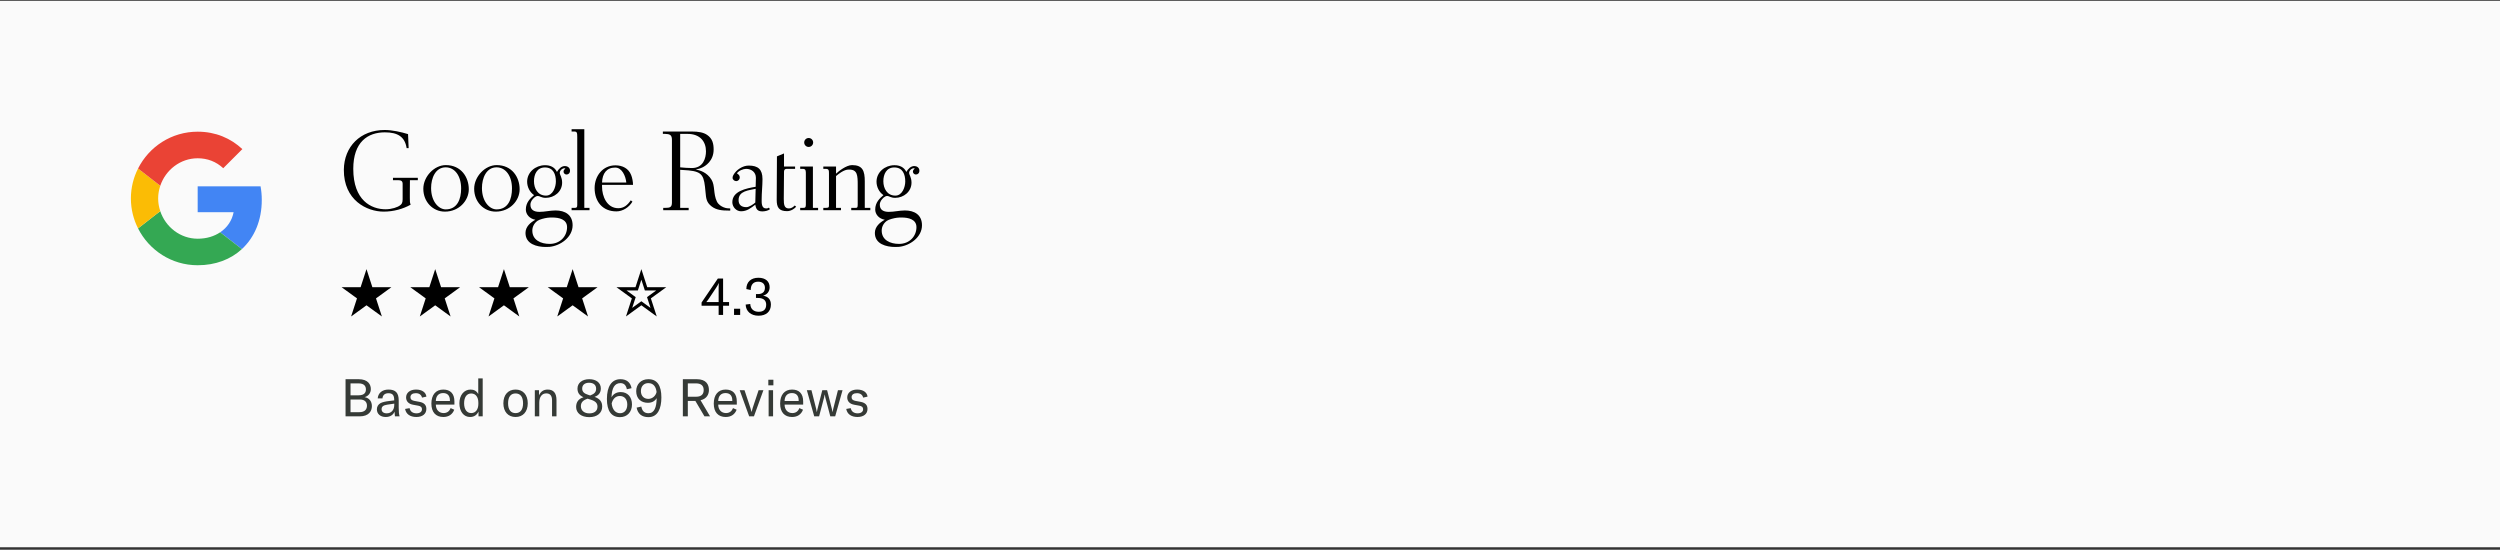 <svg width="764" height="168" viewBox="0 0 764 168" fill="none" xmlns="http://www.w3.org/2000/svg">
<rect x="0" y="0" width="764" height="168" fill="#333333" stroke="none"/>
<rect width="764" height="167" transform="translate(0 0.241)" fill="#FAFAFA"/>
<g clip-path="url(#clip0_1401_7586)">
<path d="M60.408 56.939V64.843H71.391C70.909 67.384 69.462 69.537 67.291 70.984L73.915 76.123C77.774 72.561 80 67.329 80 61.114C80 59.666 79.87 58.275 79.629 56.939L60.408 56.939Z" fill="#4285F4"/>
<path d="M48.971 64.534L47.477 65.678L42.19 69.796C45.547 76.457 52.43 81.058 60.408 81.058C65.918 81.058 70.538 79.24 73.914 76.123L67.291 70.984C65.473 72.208 63.154 72.951 60.408 72.951C55.102 72.951 50.593 69.37 48.979 64.546L48.971 64.534Z" fill="#34A853"/>
<path d="M42.189 51.503C40.798 54.249 40 57.347 40 60.65C40 63.952 40.798 67.05 42.189 69.796C42.189 69.815 48.98 64.527 48.98 64.527C48.571 63.303 48.33 62.004 48.33 60.65C48.33 59.295 48.571 57.996 48.98 56.772L42.189 51.503Z" fill="#FBBC05"/>
<path d="M60.408 48.368C63.414 48.368 66.085 49.407 68.219 51.41L74.063 45.566C70.52 42.264 65.919 40.242 60.408 40.242C52.431 40.242 45.547 44.824 42.19 51.503L48.98 56.772C50.594 51.948 55.102 48.368 60.408 48.368Z" fill="#EA4335"/>
</g>
<path d="M127.688 55.062H125.276C125.276 55.062 125.204 61.002 125.276 61.758C125.312 62.117 125.492 62.55 125.492 62.55C123.26 63.809 120.344 64.674 117.248 64.674C112.1 64.674 105.008 61.181 105.08 51.858C105.152 44.837 110.084 39.725 117.572 39.725C119.876 39.725 122.576 40.337 124.7 40.986L124.88 45.27H124.268C123.728 41.778 121.532 40.446 117.608 40.446C112.424 40.446 107.96 43.361 107.96 51.605C107.96 61.254 113.468 63.953 117.824 63.953C119.732 63.953 121.496 63.342 122.288 62.73C122.72 62.406 123.044 62.045 123.044 60.894V56.214C123.044 55.386 122.648 55.062 121.676 55.062H120.092V54.342H127.688V55.062ZM143.263 57.834C143.263 61.325 140.275 64.674 135.955 64.674C132.319 64.674 129.367 61.721 129.367 57.69C129.367 53.946 132.715 50.453 136.243 50.453C140.923 50.453 143.263 54.161 143.263 57.834ZM140.923 57.617C140.923 53.694 138.943 51.138 136.207 51.138C133.075 51.138 131.743 54.413 131.743 57.474C131.743 61.65 134.119 63.989 136.207 63.989C139.771 63.989 140.923 60.822 140.923 57.617ZM158.802 57.834C158.802 61.325 155.814 64.674 151.494 64.674C147.858 64.674 144.906 61.721 144.906 57.69C144.906 53.946 148.254 50.453 151.782 50.453C156.462 50.453 158.802 54.161 158.802 57.834ZM156.462 57.617C156.462 53.694 154.482 51.138 151.746 51.138C148.614 51.138 147.282 54.413 147.282 57.474C147.282 61.65 149.658 63.989 151.746 63.989C155.31 63.989 156.462 60.822 156.462 57.617ZM174.989 68.85C174.989 72.486 171.281 75.114 167.933 75.438C167.573 75.474 167.177 75.474 166.781 75.474C164.045 75.474 160.589 74.573 160.589 71.189C160.589 69.281 162.101 67.986 163.613 67.157C161.813 66.834 160.697 65.501 160.697 64.025C160.697 61.865 162.065 60.605 163.217 59.633C161.885 58.733 161.093 57.114 161.093 55.529C161.093 52.614 163.649 50.526 166.493 50.489C168.113 50.453 169.517 51.066 170.201 52.541C170.741 51.605 171.569 50.742 172.649 50.742C173.369 50.742 174.197 51.209 174.197 52.145C174.197 52.901 173.729 53.334 173.117 53.334C172.649 53.334 172.217 52.938 172.217 52.469C172.217 52.002 172.469 51.785 172.793 51.533C172.685 51.462 172.613 51.425 172.469 51.425C171.785 51.425 171.065 52.145 171.065 52.83C171.065 53.477 171.785 54.161 171.785 55.818C171.785 58.553 169.409 60.462 166.781 60.462C165.413 60.462 164.945 59.886 164.369 59.886C163.973 59.886 163.541 60.138 163.253 60.389C162.605 61.002 162.101 61.65 162.101 62.586C162.101 64.025 163.073 64.746 164.837 64.746C166.493 64.746 168.113 64.314 169.769 64.314C172.685 64.314 174.989 65.645 174.989 68.85ZM166.529 51.173C164.081 51.173 163.181 53.297 163.181 55.386C163.181 57.581 164.333 59.778 166.853 59.778C168.977 59.778 169.877 57.15 169.877 55.458C169.877 53.297 169.121 51.173 166.529 51.173ZM173.297 69.425C173.297 66.978 170.777 66.474 168.797 66.474C168.329 66.474 167.825 66.474 167.321 66.546C166.457 66.653 164.873 67.049 164.261 67.481C163.253 68.201 162.677 69.281 162.677 70.469C162.677 73.385 165.305 74.537 167.969 74.537C171.209 74.537 173.297 72.162 173.297 69.425ZM180.151 64.242H174.679V63.522H175.579C176.191 63.522 176.407 63.413 176.407 62.657V41.922C176.407 40.59 176.335 40.194 175.507 40.194H174.679V39.474H178.567V63.522H180.151V64.242ZM193.451 56.502H183.983V57.078C183.983 59.958 185.459 63.63 188.951 63.63C190.643 63.63 191.759 62.694 192.767 61.218L193.271 61.614C192.299 63.306 190.355 64.602 188.375 64.602C184.127 64.602 181.715 61.578 181.715 57.474C181.715 53.766 184.199 50.526 188.087 50.526C190.211 50.526 192.083 51.462 192.875 53.477C193.235 54.342 193.451 55.602 193.451 56.502ZM191.399 55.782C191.219 53.873 190.103 51.209 188.015 51.209C185.387 51.209 184.091 52.974 183.983 55.782H191.399ZM223.163 64.35H222.587C220.751 64.35 218.879 64.206 217.439 63.053C215.891 61.83 215.783 60.678 215.603 58.661C215.171 53.837 214.847 52.505 210.455 52.074C209.663 52.002 207.863 51.894 207.863 51.894V63.522H210.455V64.242H202.679V63.522H203.219C204.659 63.522 205.343 63.413 205.343 61.901V42.714C205.343 41.202 204.659 40.95 203.219 40.913H202.571V40.194H211.427C213.371 40.194 214.955 40.446 216.107 41.237C217.727 42.353 218.087 43.901 218.087 45.702C218.087 49.194 215.531 50.778 214.559 51.209C213.659 51.605 213.191 51.678 212.615 51.785C213.839 52.038 216.035 52.614 217.439 54.917C218.555 56.718 217.943 59.166 219.059 61.541C219.527 62.55 220.499 63.09 221.111 63.342C221.975 63.702 222.587 63.666 223.163 63.702V64.35ZM215.747 46.242C215.747 43.289 213.983 40.913 210.095 40.913H207.863V51.138C209.051 51.245 210.203 51.353 211.463 51.353C214.919 51.353 215.747 48.294 215.747 46.242ZM235.285 63.917C234.745 64.421 233.665 64.602 232.981 64.602C231.505 64.602 231.037 63.917 230.821 62.55C229.453 63.593 228.265 64.566 226.465 64.566C224.989 64.566 223.801 63.233 223.801 61.794C223.801 58.41 227.977 57.581 230.929 57.078C230.965 56.069 231.001 55.349 231.001 54.342C231.001 52.614 229.633 51.605 228.013 51.605C227.113 51.605 225.709 52.181 225.205 52.974C225.673 53.297 226.069 53.586 226.069 54.233C226.069 54.846 225.601 55.349 224.953 55.349C224.449 55.349 223.873 54.882 223.873 54.342C223.873 54.017 223.981 53.73 224.125 53.477C224.989 51.894 226.969 50.597 228.805 50.597C231.649 50.597 233.017 51.749 233.017 54.737C233.017 56.789 232.765 58.877 232.765 60.929C232.765 61.938 232.657 63.702 234.133 63.702C234.529 63.702 234.673 63.63 234.997 63.45L235.285 63.917ZM230.929 57.69C228.841 58.194 225.709 58.301 225.709 61.145C225.709 62.657 226.645 63.306 228.085 63.306C228.949 63.306 230.245 62.406 230.821 61.901C230.821 60.389 230.929 59.202 230.929 57.69ZM243.302 63.161C242.978 63.63 241.826 64.529 240.53 64.529C238.01 64.529 237.362 63.342 237.362 61.074L237.434 47.789L239.594 46.889V50.886H242.978V51.605H240.35C239.882 51.605 239.594 51.929 239.594 52.469L239.522 60.785C239.522 62.55 239.666 63.702 241.106 63.702C241.898 63.702 242.474 63.197 242.87 62.801L243.302 63.161ZM248.499 43.541C248.499 44.297 247.887 44.91 247.131 44.91C246.375 44.91 245.763 44.297 245.763 43.541C245.763 42.785 246.375 42.173 247.131 42.173C247.887 42.173 248.499 42.785 248.499 43.541ZM250.011 64.242H244.539V63.522H245.439C246.087 63.522 246.267 63.377 246.267 62.514V53.19C246.267 52.254 246.303 51.605 245.331 51.605H244.539V50.886H248.427V63.522H250.011V64.242ZM265.969 64.242H260.137V63.522H261.396C261.973 63.522 262.117 63.45 262.117 62.514V56.574C262.117 53.621 262.045 51.822 259.525 51.822C258.913 51.822 257.833 51.822 255.493 53.801V63.522H257.005V64.242H251.605V63.522H252.397C253.261 63.522 253.333 63.342 253.333 62.657V53.154C253.333 52.109 253.333 51.605 252.361 51.605H251.605V50.886H255.493V53.081C256.177 52.398 258.625 50.453 260.389 50.453C263.629 50.453 264.277 52.218 264.277 55.422V63.522H265.969V64.242ZM281.759 68.85C281.759 72.486 278.051 75.114 274.703 75.438C274.343 75.474 273.947 75.474 273.551 75.474C270.815 75.474 267.359 74.573 267.359 71.189C267.359 69.281 268.871 67.986 270.383 67.157C268.583 66.834 267.467 65.501 267.467 64.025C267.467 61.865 268.835 60.605 269.987 59.633C268.655 58.733 267.863 57.114 267.863 55.529C267.863 52.614 270.419 50.526 273.263 50.489C274.883 50.453 276.287 51.066 276.971 52.541C277.511 51.605 278.339 50.742 279.419 50.742C280.139 50.742 280.967 51.209 280.967 52.145C280.967 52.901 280.499 53.334 279.887 53.334C279.419 53.334 278.987 52.938 278.987 52.469C278.987 52.002 279.239 51.785 279.563 51.533C279.455 51.462 279.383 51.425 279.239 51.425C278.555 51.425 277.835 52.145 277.835 52.83C277.835 53.477 278.555 54.161 278.555 55.818C278.555 58.553 276.179 60.462 273.551 60.462C272.183 60.462 271.715 59.886 271.139 59.886C270.743 59.886 270.311 60.138 270.023 60.389C269.375 61.002 268.871 61.65 268.871 62.586C268.871 64.025 269.843 64.746 271.607 64.746C273.263 64.746 274.883 64.314 276.539 64.314C279.455 64.314 281.759 65.645 281.759 68.85ZM273.299 51.173C270.851 51.173 269.951 53.297 269.951 55.386C269.951 57.581 271.103 59.778 273.623 59.778C275.747 59.778 276.647 57.15 276.647 55.458C276.647 53.297 275.891 51.173 273.299 51.173ZM280.067 69.425C280.067 66.978 277.547 66.474 275.567 66.474C275.099 66.474 274.595 66.474 274.091 66.546C273.227 66.653 271.643 67.049 271.031 67.481C270.023 68.201 269.447 69.281 269.447 70.469C269.447 73.385 272.075 74.537 274.739 74.537C277.979 74.537 280.067 72.162 280.067 69.425Z" fill="black"/>
<path d="M112 82.242L113.796 87.769H119.608L114.906 91.186L116.702 96.714L112 93.297L107.298 96.714L109.094 91.186L104.392 87.769H110.204L112 82.242Z" fill="black"/>
<path d="M133 82.242L134.796 87.769H140.608L135.906 91.186L137.702 96.714L133 93.297L128.298 96.714L130.094 91.186L125.392 87.769H131.204L133 82.242Z" fill="black"/>
<path d="M154 82.242L155.796 87.769H161.608L156.906 91.186L158.702 96.714L154 93.297L149.298 96.714L151.094 91.186L146.392 87.769H152.204L154 82.242Z" fill="black"/>
<path d="M175 82.242L176.796 87.769H182.608L177.906 91.186L179.702 96.714L175 93.297L170.298 96.714L172.094 91.186L167.392 87.769H173.204L175 82.242Z" fill="black"/>
<path d="M196 83.859L197.321 87.924L197.433 88.269H197.796H202.07L198.612 90.781L198.318 90.995L198.431 91.34L199.751 95.405L196.294 92.893L196 92.679L195.706 92.893L192.249 95.405L193.569 91.34L193.682 90.995L193.388 90.781L189.93 88.269H194.204H194.567L194.679 87.924L196 83.859Z" stroke="black"/>
<path d="M222.8 93.425H220.976V96.242H219.616V93.425H214.4V92.45L219.376 85.121H220.976V92.305H222.8V93.425ZM215.856 92.305H219.616V88.225C219.616 87.329 219.616 87.106 219.648 86.529H219.616C219.408 87.058 219.2 87.409 218.816 87.986L216.912 90.85C216.48 91.505 216.208 91.889 215.856 92.305ZM226.195 94.353V96.242H224.323V94.353H226.195ZM231.809 96.481C229.489 96.481 227.937 95.153 227.873 93.073L229.281 92.897C229.345 94.401 230.321 95.281 231.857 95.281C233.361 95.281 234.145 94.529 234.145 93.121C234.145 91.793 233.313 91.058 231.649 91.058H231.025V89.874H231.585C233.073 89.874 233.761 89.138 233.761 87.954C233.761 86.769 232.993 86.082 231.681 86.082C230.241 86.082 229.424 86.978 229.424 88.626L228.081 88.338C228.081 86.194 229.489 84.882 231.761 84.882C233.937 84.882 235.201 85.986 235.201 87.793C235.201 89.073 234.433 90.049 233.185 90.353C234.737 90.626 235.585 91.505 235.585 93.09C235.585 95.218 234.129 96.481 231.809 96.481Z" fill="black"/>
<path d="M105.6 127.241V115.881H109.552C112.544 115.881 113.328 117.561 113.328 118.905C113.328 119.977 112.72 121.001 111.424 121.369C112.784 121.609 113.648 122.601 113.648 124.121C113.648 125.577 112.768 127.241 109.888 127.241H105.6ZM107.12 125.961H109.808C111.584 125.961 112.144 125.001 112.144 123.977C112.144 122.921 111.52 122.089 109.968 122.089H107.12V125.961ZM107.12 120.809H109.552C111.504 120.809 111.824 119.801 111.824 119.017C111.824 118.121 111.392 117.161 109.552 117.161H107.12V120.809ZM117.877 127.433C116.245 127.433 115.173 126.505 115.173 125.081C115.173 124.281 115.573 123.593 116.293 123.193C116.901 122.889 117.669 122.697 118.981 122.537L120.469 122.361V122.233C120.469 120.761 119.941 120.169 118.709 120.169C117.621 120.169 116.949 120.745 116.885 121.753H115.429C115.541 120.121 116.821 119.049 118.693 119.049C120.885 119.049 121.845 120.041 121.845 122.377V124.537C121.845 125.769 121.925 126.617 122.117 127.241H120.693C120.629 126.825 120.581 126.297 120.565 125.785C120.197 126.809 119.189 127.433 117.877 127.433ZM116.613 125.049C116.613 125.833 117.205 126.313 118.181 126.313C119.573 126.313 120.485 125.305 120.485 123.753V123.353L118.309 123.673C117.125 123.849 116.613 124.265 116.613 125.049ZM127.238 127.433C125.35 127.433 124.07 126.553 123.798 124.969L125.174 124.729C125.366 125.737 126.118 126.313 127.286 126.313C128.358 126.313 128.95 125.785 128.95 125.097C128.95 124.393 128.518 124.105 127.798 123.977L126.23 123.689C124.87 123.433 124.102 122.665 124.102 121.449C124.102 120.073 125.254 119.049 127.142 119.049C128.934 119.049 130.15 119.865 130.31 121.209L128.966 121.513C128.79 120.713 128.166 120.153 127.078 120.153C126.054 120.153 125.43 120.601 125.43 121.385C125.43 122.057 125.878 122.377 126.662 122.521L128.214 122.809C129.654 123.081 130.294 123.817 130.294 124.985C130.294 126.425 129.19 127.433 127.238 127.433ZM135.477 127.433C133.189 127.433 131.829 125.977 131.829 123.337C131.829 120.665 133.173 119.049 135.461 119.049C137.621 119.049 138.869 120.281 138.869 122.681V123.641H133.189C133.205 125.209 134.149 126.233 135.573 126.233C136.597 126.233 137.349 125.689 137.701 124.713L138.821 125.209C138.261 126.665 137.093 127.433 135.477 127.433ZM133.189 122.537H137.493V122.361C137.493 120.889 136.741 120.121 135.429 120.121C134.021 120.121 133.221 121.033 133.189 122.537ZM143.64 127.433C141.704 127.433 140.392 125.753 140.392 123.241C140.392 120.777 141.8 119.049 143.8 119.049C144.856 119.049 145.64 119.481 146.152 120.425V115.641H147.512V127.241H146.232V125.753C145.752 126.825 144.888 127.433 143.64 127.433ZM141.832 123.241C141.832 125.113 142.648 126.233 144.008 126.233C145.336 126.233 146.184 125.145 146.184 123.433V123.065C146.184 121.321 145.352 120.249 144.008 120.249C142.648 120.249 141.832 121.353 141.832 123.241ZM157.557 127.433C155.301 127.433 153.829 125.849 153.829 123.241C153.829 120.633 155.301 119.049 157.557 119.049C159.813 119.049 161.285 120.633 161.285 123.241C161.285 125.849 159.813 127.433 157.557 127.433ZM155.269 123.241C155.269 125.225 156.117 126.249 157.557 126.249C158.997 126.249 159.845 125.225 159.845 123.241C159.845 121.257 158.997 120.233 157.557 120.233C156.117 120.233 155.269 121.257 155.269 123.241ZM163.44 127.241V119.241H164.72V120.825C165.248 119.625 166.128 119.049 167.392 119.049C169.152 119.049 170.064 120.137 170.064 122.265V127.241H168.704V122.345C168.704 120.937 168.112 120.217 166.944 120.217C165.616 120.217 164.8 121.289 164.8 123.065V127.241H163.44ZM180.094 127.481C177.662 127.481 176.062 126.249 176.062 124.361C176.062 122.841 176.846 121.849 178.318 121.401C177.038 120.825 176.478 120.009 176.478 118.745C176.478 117.033 177.918 115.881 180.062 115.881C182.222 115.881 183.614 116.985 183.614 118.713C183.614 119.993 182.942 120.873 181.694 121.273C183.342 121.881 184.03 122.777 184.03 124.265C184.03 126.201 182.478 127.481 180.094 127.481ZM177.518 124.153C177.518 125.465 178.542 126.329 180.094 126.329C181.662 126.329 182.59 125.561 182.59 124.265C182.59 123.241 181.998 122.617 180.622 122.169L179.566 121.833C178.094 122.345 177.518 123.017 177.518 124.153ZM177.918 118.745C177.918 119.705 178.478 120.281 179.806 120.681L180.366 120.857C181.71 120.345 182.174 119.785 182.174 118.777C182.174 117.641 181.374 116.969 180.014 116.969C178.718 116.969 177.918 117.641 177.918 118.745ZM189.472 127.481C186.832 127.481 185.472 125.593 185.472 121.929C185.472 118.041 186.96 115.881 189.616 115.881C191.472 115.881 192.672 116.857 193.008 118.633L191.568 118.953C191.312 117.689 190.672 117.081 189.6 117.081C187.856 117.081 186.944 118.553 186.88 121.433C187.392 120.409 188.416 119.817 189.696 119.817C191.776 119.817 193.136 121.305 193.136 123.609C193.136 125.913 191.664 127.481 189.472 127.481ZM186.928 123.273C187.088 125.113 188.08 126.281 189.488 126.281C190.832 126.281 191.696 125.241 191.696 123.625C191.696 122.025 190.816 121.017 189.424 121.017C188.192 121.017 187.312 121.833 186.928 123.273ZM198.165 127.481C196.133 127.481 194.901 126.441 194.549 124.569L195.989 124.249C196.213 125.465 196.805 126.281 198.181 126.281C199.973 126.281 200.645 124.457 200.677 121.673C200.117 122.633 199.157 123.097 197.989 123.097C195.957 123.097 194.421 121.865 194.421 119.529C194.421 117.433 195.877 115.881 198.133 115.881C200.837 115.881 202.117 117.801 202.117 121.465C202.117 124.857 201.013 127.481 198.165 127.481ZM195.861 119.513C195.861 121.001 196.805 121.897 198.133 121.897C199.333 121.897 200.389 121.001 200.645 119.801C200.501 118.473 199.893 117.081 198.117 117.081C196.757 117.081 195.861 118.057 195.861 119.513ZM208.678 127.241V115.881H212.886C215.862 115.881 216.646 117.545 216.646 119.209C216.646 120.489 215.99 121.881 214.086 122.313L216.998 127.241H215.286L212.502 122.521H210.198V127.241H208.678ZM210.198 121.241H212.71C214.47 121.241 215.046 120.345 215.046 119.209C215.046 118.041 214.454 117.161 212.71 117.161H210.198V121.241ZM221.774 127.433C219.486 127.433 218.126 125.977 218.126 123.337C218.126 120.665 219.47 119.049 221.758 119.049C223.918 119.049 225.166 120.281 225.166 122.681V123.641H219.486C219.502 125.209 220.446 126.233 221.87 126.233C222.894 126.233 223.646 125.689 223.998 124.713L225.118 125.209C224.558 126.665 223.39 127.433 221.774 127.433ZM219.486 122.537H223.79V122.361C223.79 120.889 223.038 120.121 221.726 120.121C220.318 120.121 219.518 121.033 219.486 122.537ZM228.947 127.241L226.051 119.241H227.523L229.315 124.633C229.459 125.065 229.571 125.481 229.651 125.849H229.699C229.779 125.481 229.891 125.065 230.035 124.633L231.827 119.241H233.299L230.403 127.241H228.947ZM234.893 127.241V119.241H236.253V127.241H234.893ZM234.797 117.753V116.041H236.349V117.753H234.797ZM242.056 127.433C239.768 127.433 238.408 125.977 238.408 123.337C238.408 120.665 239.752 119.049 242.04 119.049C244.2 119.049 245.448 120.281 245.448 122.681V123.641H239.768C239.784 125.209 240.728 126.233 242.152 126.233C243.176 126.233 243.928 125.689 244.28 124.713L245.4 125.209C244.84 126.665 243.672 127.433 242.056 127.433ZM239.768 122.537H244.072V122.361C244.072 120.889 243.32 120.121 242.008 120.121C240.6 120.121 239.799 121.033 239.768 122.537ZM248.828 127.241L246.572 119.241H247.98L249.42 124.953C249.484 125.241 249.548 125.577 249.596 125.897H249.628C249.676 125.577 249.772 125.241 249.836 124.953L251.292 119.241H252.764L254.22 124.953C254.284 125.241 254.38 125.577 254.428 125.897H254.46C254.508 125.577 254.572 125.241 254.636 124.953L256.076 119.241H257.484L255.228 127.241H253.74L252.22 121.481C252.156 121.225 252.076 120.825 252.044 120.585H252.012C251.98 120.825 251.9 121.225 251.836 121.481L250.316 127.241H248.828ZM262.051 127.433C260.163 127.433 258.883 126.553 258.611 124.969L259.987 124.729C260.179 125.737 260.931 126.313 262.099 126.313C263.171 126.313 263.763 125.785 263.763 125.097C263.763 124.393 263.331 124.105 262.611 123.977L261.043 123.689C259.683 123.433 258.915 122.665 258.915 121.449C258.915 120.073 260.067 119.049 261.955 119.049C263.747 119.049 264.963 119.865 265.123 121.209L263.779 121.513C263.603 120.713 262.979 120.153 261.891 120.153C260.867 120.153 260.243 120.601 260.243 121.385C260.243 122.057 260.691 122.377 261.475 122.521L263.027 122.809C264.467 123.081 265.107 123.817 265.107 124.985C265.107 126.425 264.003 127.433 262.051 127.433Z" fill="#353A36"/>
<defs>
<clipPath id="clip0_1401_7586">
<rect width="40" height="40.816" fill="white" transform="translate(40 40.242)"/>
</clipPath>
</defs>
</svg>
